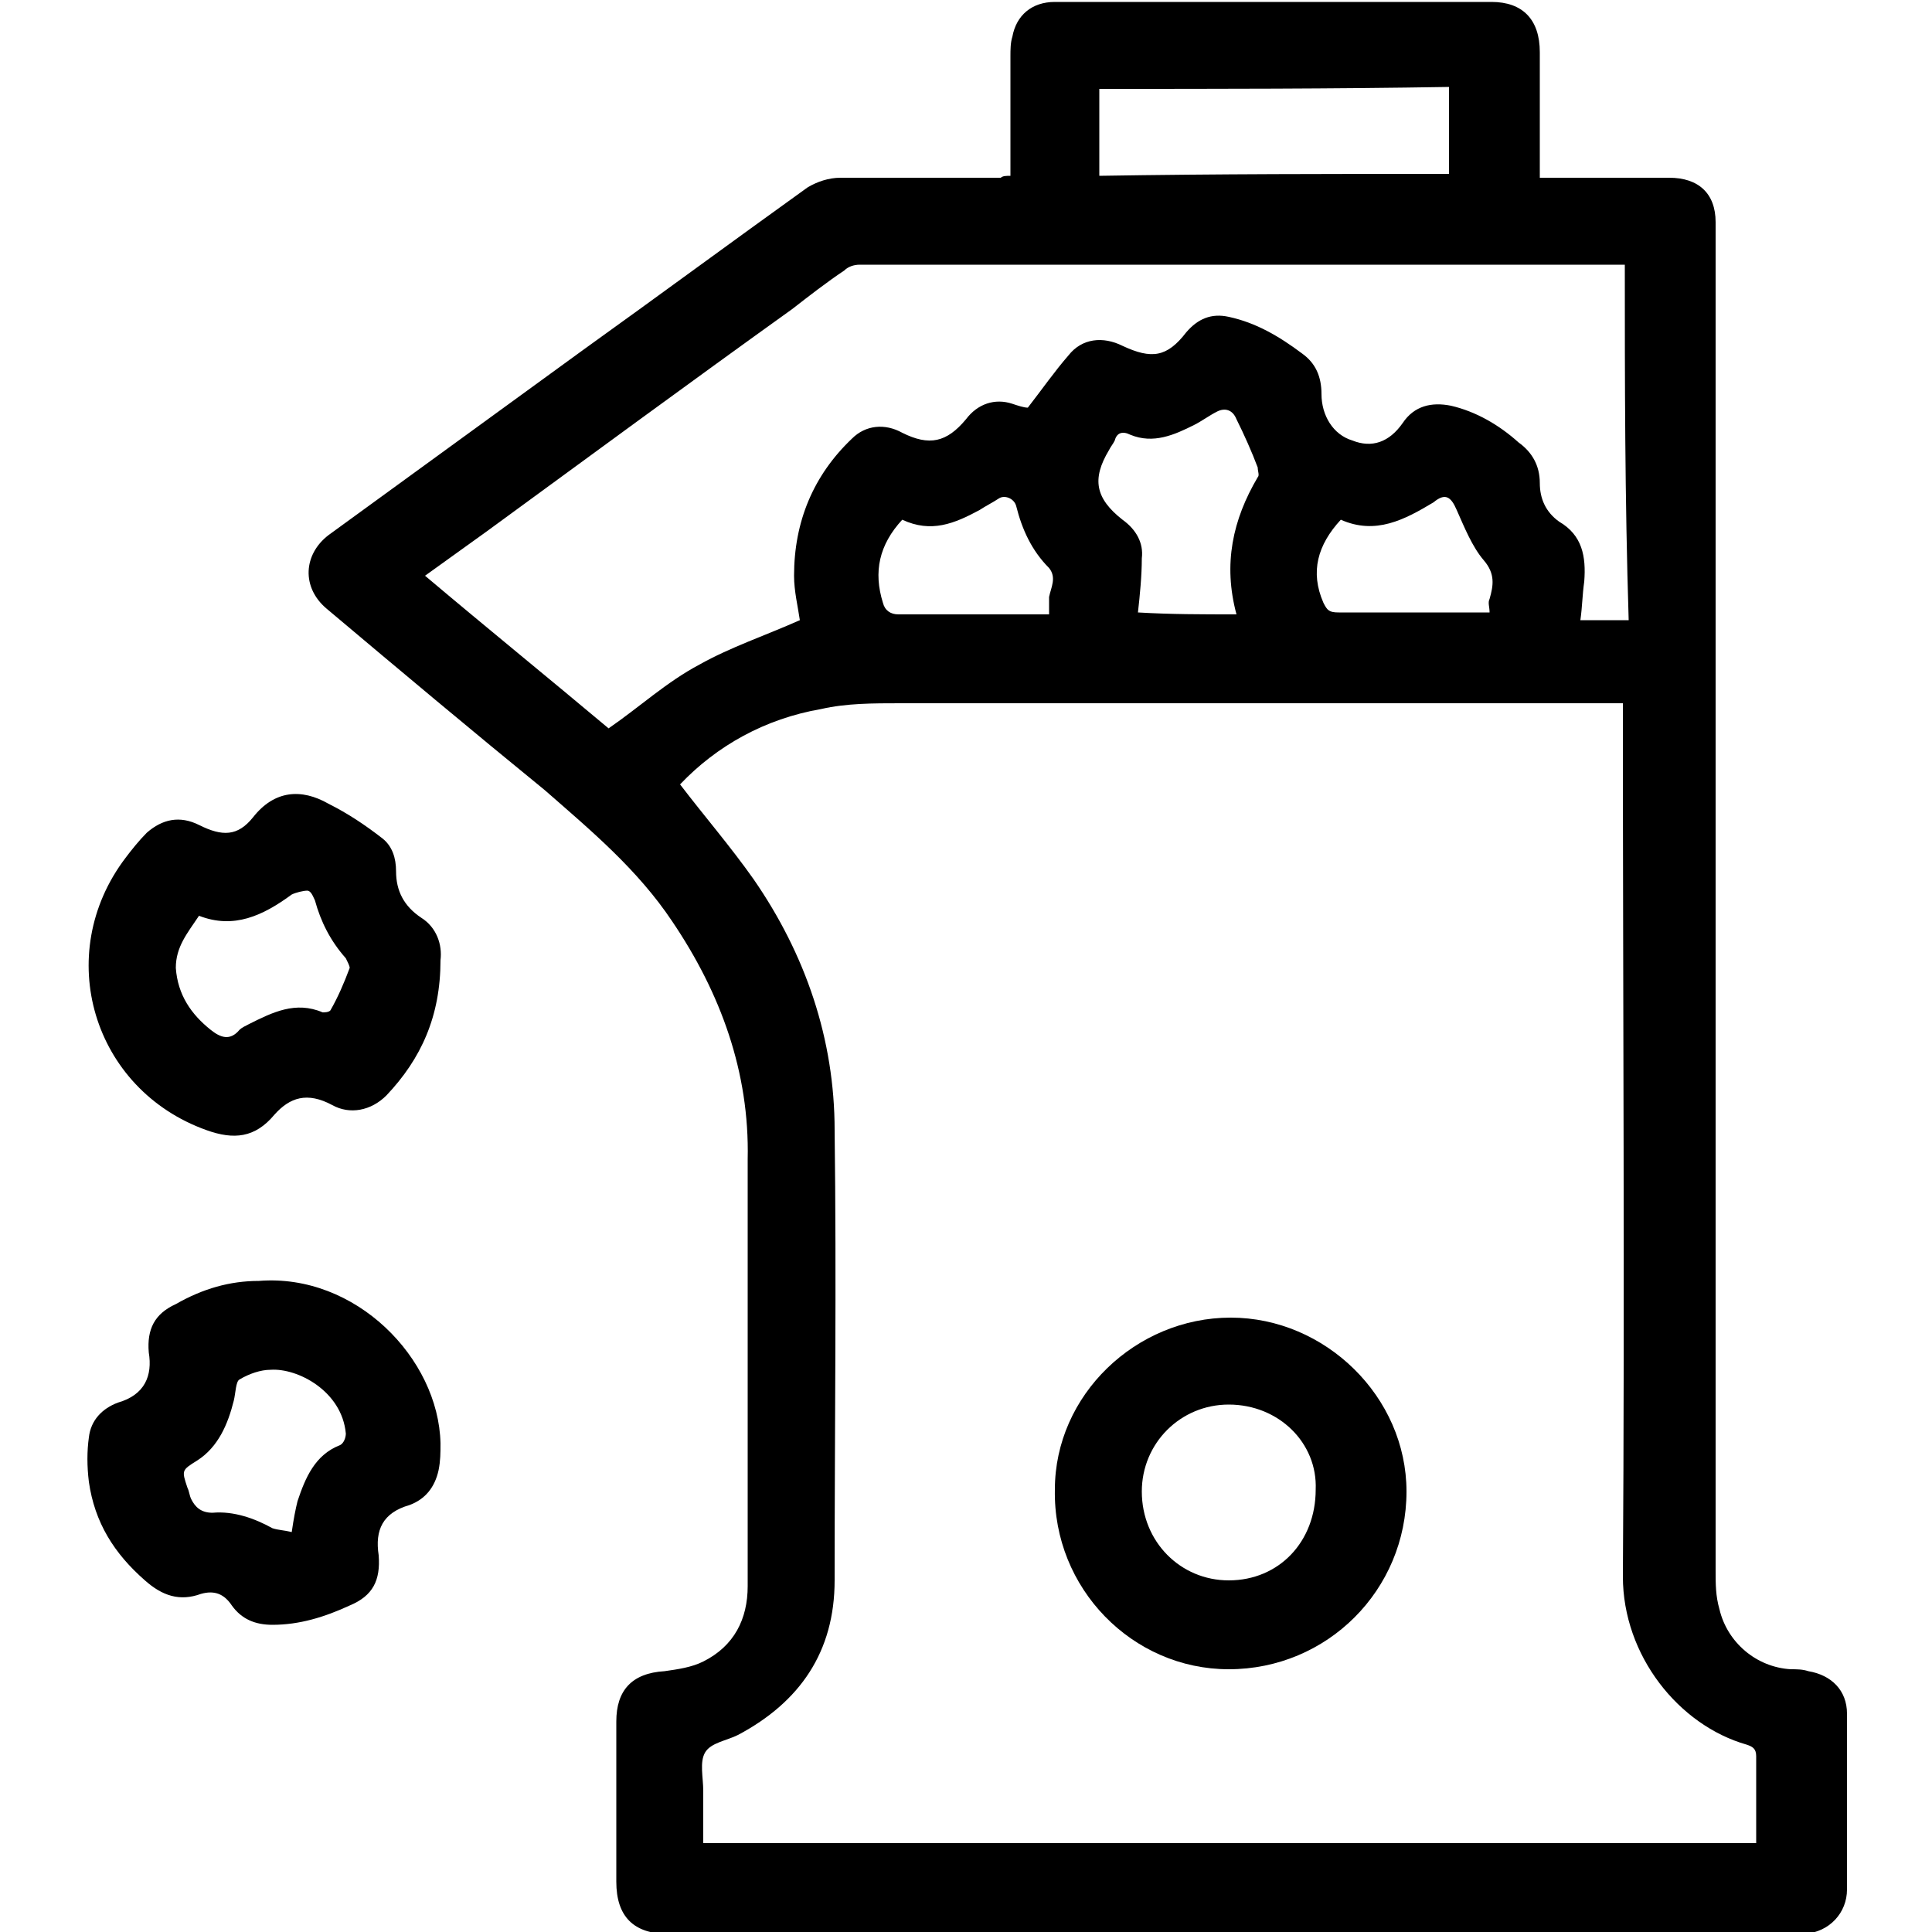 <?xml version="1.0" encoding="utf-8"?>
<!-- Generator: Adobe Illustrator 27.9.0, SVG Export Plug-In . SVG Version: 6.00 Build 0)  -->
<svg version="1.1" id="Layer_1" xmlns="http://www.w3.org/2000/svg" xmlns:xlink="http://www.w3.org/1999/xlink" x="0px" y="0px"
	 viewBox="0 0 100 100" style="enable-background:new 0 0 100 100;" xml:space="preserve">
<g>
	<path d="M52.3,9.1c0-2.1,0-4.2,0-6.2c0-0.3,0-0.7,0.1-1c0.2-1.1,1-1.8,2.2-1.8c7.5,0,15,0,22.6,0c1.6,0,2.5,0.9,2.5,2.6
		c0,2.1,0,4.3,0,6.5c1.2,0,2.3,0,3.4,0c1.1,0,2.2,0,3.3,0c1.5,0,2.4,0.8,2.4,2.3c0,2.5,0,5,0,7.6c0,7.5,0,14.9,0,22.4
		c0,7.5,0,15,0,22.4c0,5.8,0,11.6,0,17.4c0,0.7,0,1.3,0.2,2c0.4,1.7,1.9,3,3.7,3.1c0.3,0,0.6,0,0.9,0.1c1.2,0.2,2,1,2,2.2
		c0,3,0,6.1,0,9.1c0,1.2-0.9,2.2-2.2,2.3c-0.2,0-0.3,0-0.5,0c-19.4,0-38.8,0-58.3,0c-1.8,0-2.7-0.9-2.7-2.7c0-2.8,0-5.6,0-8.3
		c0-1.6,0.8-2.5,2.5-2.6c0.7-0.1,1.4-0.2,2-0.5c1.6-0.8,2.3-2.2,2.3-3.9c0-5.4,0-10.8,0-16.2c0-2,0-3.9,0-5.9
		c0.1-4.5-1.4-8.6-3.9-12.3c-1.8-2.7-4.2-4.7-6.6-6.8c-3.8-3.1-7.5-6.2-11.3-9.4c-1.3-1.1-1.2-2.8,0.1-3.8c4.4-3.2,8.8-6.4,13.2-9.6
		c3.9-2.8,7.7-5.6,11.6-8.4c0.5-0.3,1.1-0.5,1.7-0.5c2.8,0,5.6,0,8.3,0C51.9,9.1,52.1,9.1,52.3,9.1z M90.9,95.4c0-1.5,0-3,0-4.5
		c0-0.4-0.2-0.5-0.5-0.6c-3.5-1-6.4-4.6-6.4-8.7c0.1-14.8,0-29.6,0-44.4c0-0.3,0-0.5,0-0.8c-0.2,0-0.3,0-0.4,0c-12.3,0-24.7,0-37,0
		c-1.4,0-2.8,0-4.1,0.3c-2.9,0.5-5.4,1.9-7.3,3.9c1.3,1.7,2.6,3.2,3.8,4.9c2.7,3.9,4.2,8.3,4.2,13c0.1,7.8,0,15.5,0,23.3
		c0,3.7-1.8,6.3-5,8c-0.6,0.3-1.4,0.4-1.7,0.9c-0.3,0.5-0.1,1.3-0.1,2c0,0.9,0,1.8,0,2.7C54.6,95.4,72.7,95.4,90.9,95.4z M84.1,13.7
		c-0.2,0-0.3,0-0.5,0c-13,0-26.1,0-39.1,0c-0.3,0-0.6,0.1-0.8,0.3c-0.9,0.6-1.8,1.3-2.7,2c-5.3,3.8-10.6,7.7-15.8,11.5
		c-1.1,0.8-2.1,1.5-3.2,2.3c3.2,2.7,6.4,5.3,9.5,7.9c1.6-1.1,3-2.4,4.7-3.3c1.6-0.9,3.4-1.5,5.2-2.3c-0.1-0.7-0.3-1.5-0.3-2.3
		c0-2.8,1-5.2,3-7.1c0.7-0.7,1.7-0.8,2.6-0.3c1.4,0.7,2.3,0.5,3.3-0.7c0.6-0.8,1.5-1.1,2.4-0.8c0.3,0.1,0.6,0.2,0.8,0.2
		c0.7-0.9,1.4-1.9,2.1-2.7c0.7-0.9,1.8-1,2.8-0.5c1.5,0.7,2.3,0.6,3.3-0.7c0.6-0.7,1.3-1,2.2-0.8c1.4,0.3,2.6,1,3.8,1.9
		c0.7,0.5,1,1.2,1,2.1c0,1.1,0.6,2.1,1.6,2.4c1,0.4,1.9,0.1,2.6-0.9c0.6-0.9,1.5-1.1,2.5-0.9c1.3,0.3,2.5,1,3.5,1.9
		c0.7,0.5,1.1,1.2,1.1,2.1c0,0.8,0.3,1.5,1,2c1.2,0.7,1.4,1.8,1.3,3.1c-0.1,0.7-0.1,1.3-0.2,2c0.8,0,1.6,0,2.5,0
		C84.1,25.7,84.1,19.7,84.1,13.7z M56.9,4.6c0,1.5,0,3,0,4.5C63,9,69,9,75,9c0-1.5,0-3,0-4.5C69,4.6,63,4.6,56.9,4.6z M64,31.8
		c-0.7-2.6-0.2-4.9,1.1-7.1c0.1-0.1,0-0.3,0-0.5c-0.3-0.8-0.7-1.7-1.1-2.5c-0.2-0.5-0.6-0.6-1-0.4c-0.4,0.2-0.8,0.5-1.2,0.7
		c-1,0.5-2.1,1-3.3,0.5c-0.4-0.2-0.7-0.1-0.8,0.3c-0.1,0.2-0.2,0.3-0.3,0.5c-0.9,1.5-0.7,2.5,0.7,3.6c0.7,0.5,1.1,1.2,1,2
		c0,0.9-0.1,1.9-0.2,2.8C60.6,31.8,62.2,31.8,64,31.8z M69.4,26.9c-1.2,1.3-1.6,2.7-0.9,4.3c0.2,0.4,0.3,0.5,0.8,0.5
		c2.5,0,5,0,7.5,0c0.1,0,0.3,0,0.3,0c0-0.3-0.1-0.5,0-0.7c0.2-0.7,0.3-1.3-0.3-2c-0.6-0.7-1-1.7-1.4-2.6c-0.3-0.7-0.6-0.9-1.2-0.4
		C72.7,26.9,71.2,27.7,69.4,26.9z M46.7,26.9c-1.2,1.3-1.5,2.7-1,4.3c0.1,0.4,0.4,0.6,0.8,0.6c2.2,0,4.3,0,6.5,0c0.5,0,0.9,0,1.3,0
		c0-0.3,0-0.6,0-0.9c0.1-0.5,0.4-1,0-1.5c-0.9-0.9-1.4-2-1.7-3.2c-0.1-0.4-0.6-0.6-0.9-0.4c-0.3,0.2-0.7,0.4-1,0.6
		C49.4,27.1,48.2,27.6,46.7,26.9z"/>
	<path d="M22.8,49.7c0,2.9-1,5.1-2.8,7c-0.8,0.8-1.9,1-2.8,0.5c-1.3-0.7-2.2-0.4-3,0.5c-1,1.2-2.1,1.3-3.5,0.8
		c-5.9-2.1-8-9.1-4.2-14.1c0.3-0.4,0.7-0.9,1.1-1.3c0.8-0.7,1.7-0.9,2.7-0.4c1.2,0.6,2,0.6,2.8-0.4c1.1-1.4,2.5-1.5,3.9-0.7
		c1,0.5,1.9,1.1,2.8,1.8c0.5,0.4,0.7,1,0.7,1.7c0,1,0.4,1.8,1.3,2.4C22.6,48,22.9,48.9,22.8,49.7z M10.3,47.4
		c-0.6,0.9-1.2,1.6-1.2,2.7c0.1,1.4,0.8,2.4,1.8,3.2c0.5,0.4,1,0.6,1.5,0c0.1-0.1,0.3-0.2,0.5-0.3c1.2-0.6,2.4-1.2,3.8-0.6
		c0.1,0,0.3,0,0.4-0.1c0.4-0.7,0.7-1.4,1-2.2c0-0.1-0.1-0.3-0.2-0.5c-0.8-0.9-1.3-1.9-1.6-3c-0.1-0.2-0.2-0.5-0.4-0.5
		c-0.2,0-0.6,0.1-0.8,0.2C13.6,47.4,12.1,48.1,10.3,47.4z"/>
	<path d="M13.4,66.3c5-0.4,9.3,4,9.4,8.4c0,0.5,0,0.9-0.1,1.4c-0.2,0.9-0.7,1.5-1.5,1.8c-1.4,0.4-1.8,1.3-1.6,2.6
		c0.1,1.3-0.3,2.1-1.5,2.6c-1.3,0.6-2.6,1-4,1c-0.9,0-1.6-0.3-2.1-1c-0.4-0.6-0.9-0.8-1.6-0.6c-1.1,0.4-2,0.1-2.9-0.7
		c-1.6-1.4-2.6-3-2.9-5.1c-0.1-0.8-0.1-1.6,0-2.3c0.1-0.9,0.7-1.5,1.5-1.8c1.4-0.4,1.8-1.4,1.6-2.6c-0.1-1.2,0.3-2,1.4-2.5
		C10.5,66.7,11.9,66.3,13.4,66.3z M15.1,79.3c0.1-0.7,0.2-1.2,0.3-1.6c0.4-1.2,0.9-2.4,2.2-2.9c0.2-0.1,0.3-0.4,0.3-0.6
		c-0.2-2.2-2.5-3.4-3.9-3.3c-0.5,0-1.1,0.2-1.6,0.5c-0.2,0.1-0.2,0.7-0.3,1.1c-0.3,1.2-0.8,2.4-1.9,3.1c-0.8,0.5-0.8,0.5-0.5,1.4
		c0.1,0.2,0.1,0.4,0.2,0.6c0.2,0.4,0.5,0.7,1.1,0.7c1.1-0.1,2.2,0.3,3.1,0.8C14.4,79.2,14.7,79.2,15.1,79.3z"/>
	<path d="M63.7,68.2c4.9,0,9.1,4.1,9.1,9c0,5.1-4.1,9.2-9.2,9.2c-5,0-9.1-4.2-9-9.3C54.6,72.2,58.8,68.2,63.7,68.2z M63.6,72.7
		c-2.5,0-4.5,2-4.5,4.5c0,2.6,2,4.6,4.5,4.6c2.6,0,4.5-2,4.5-4.7C68.2,74.7,66.2,72.7,63.6,72.7z"/>
</g>
</svg>
